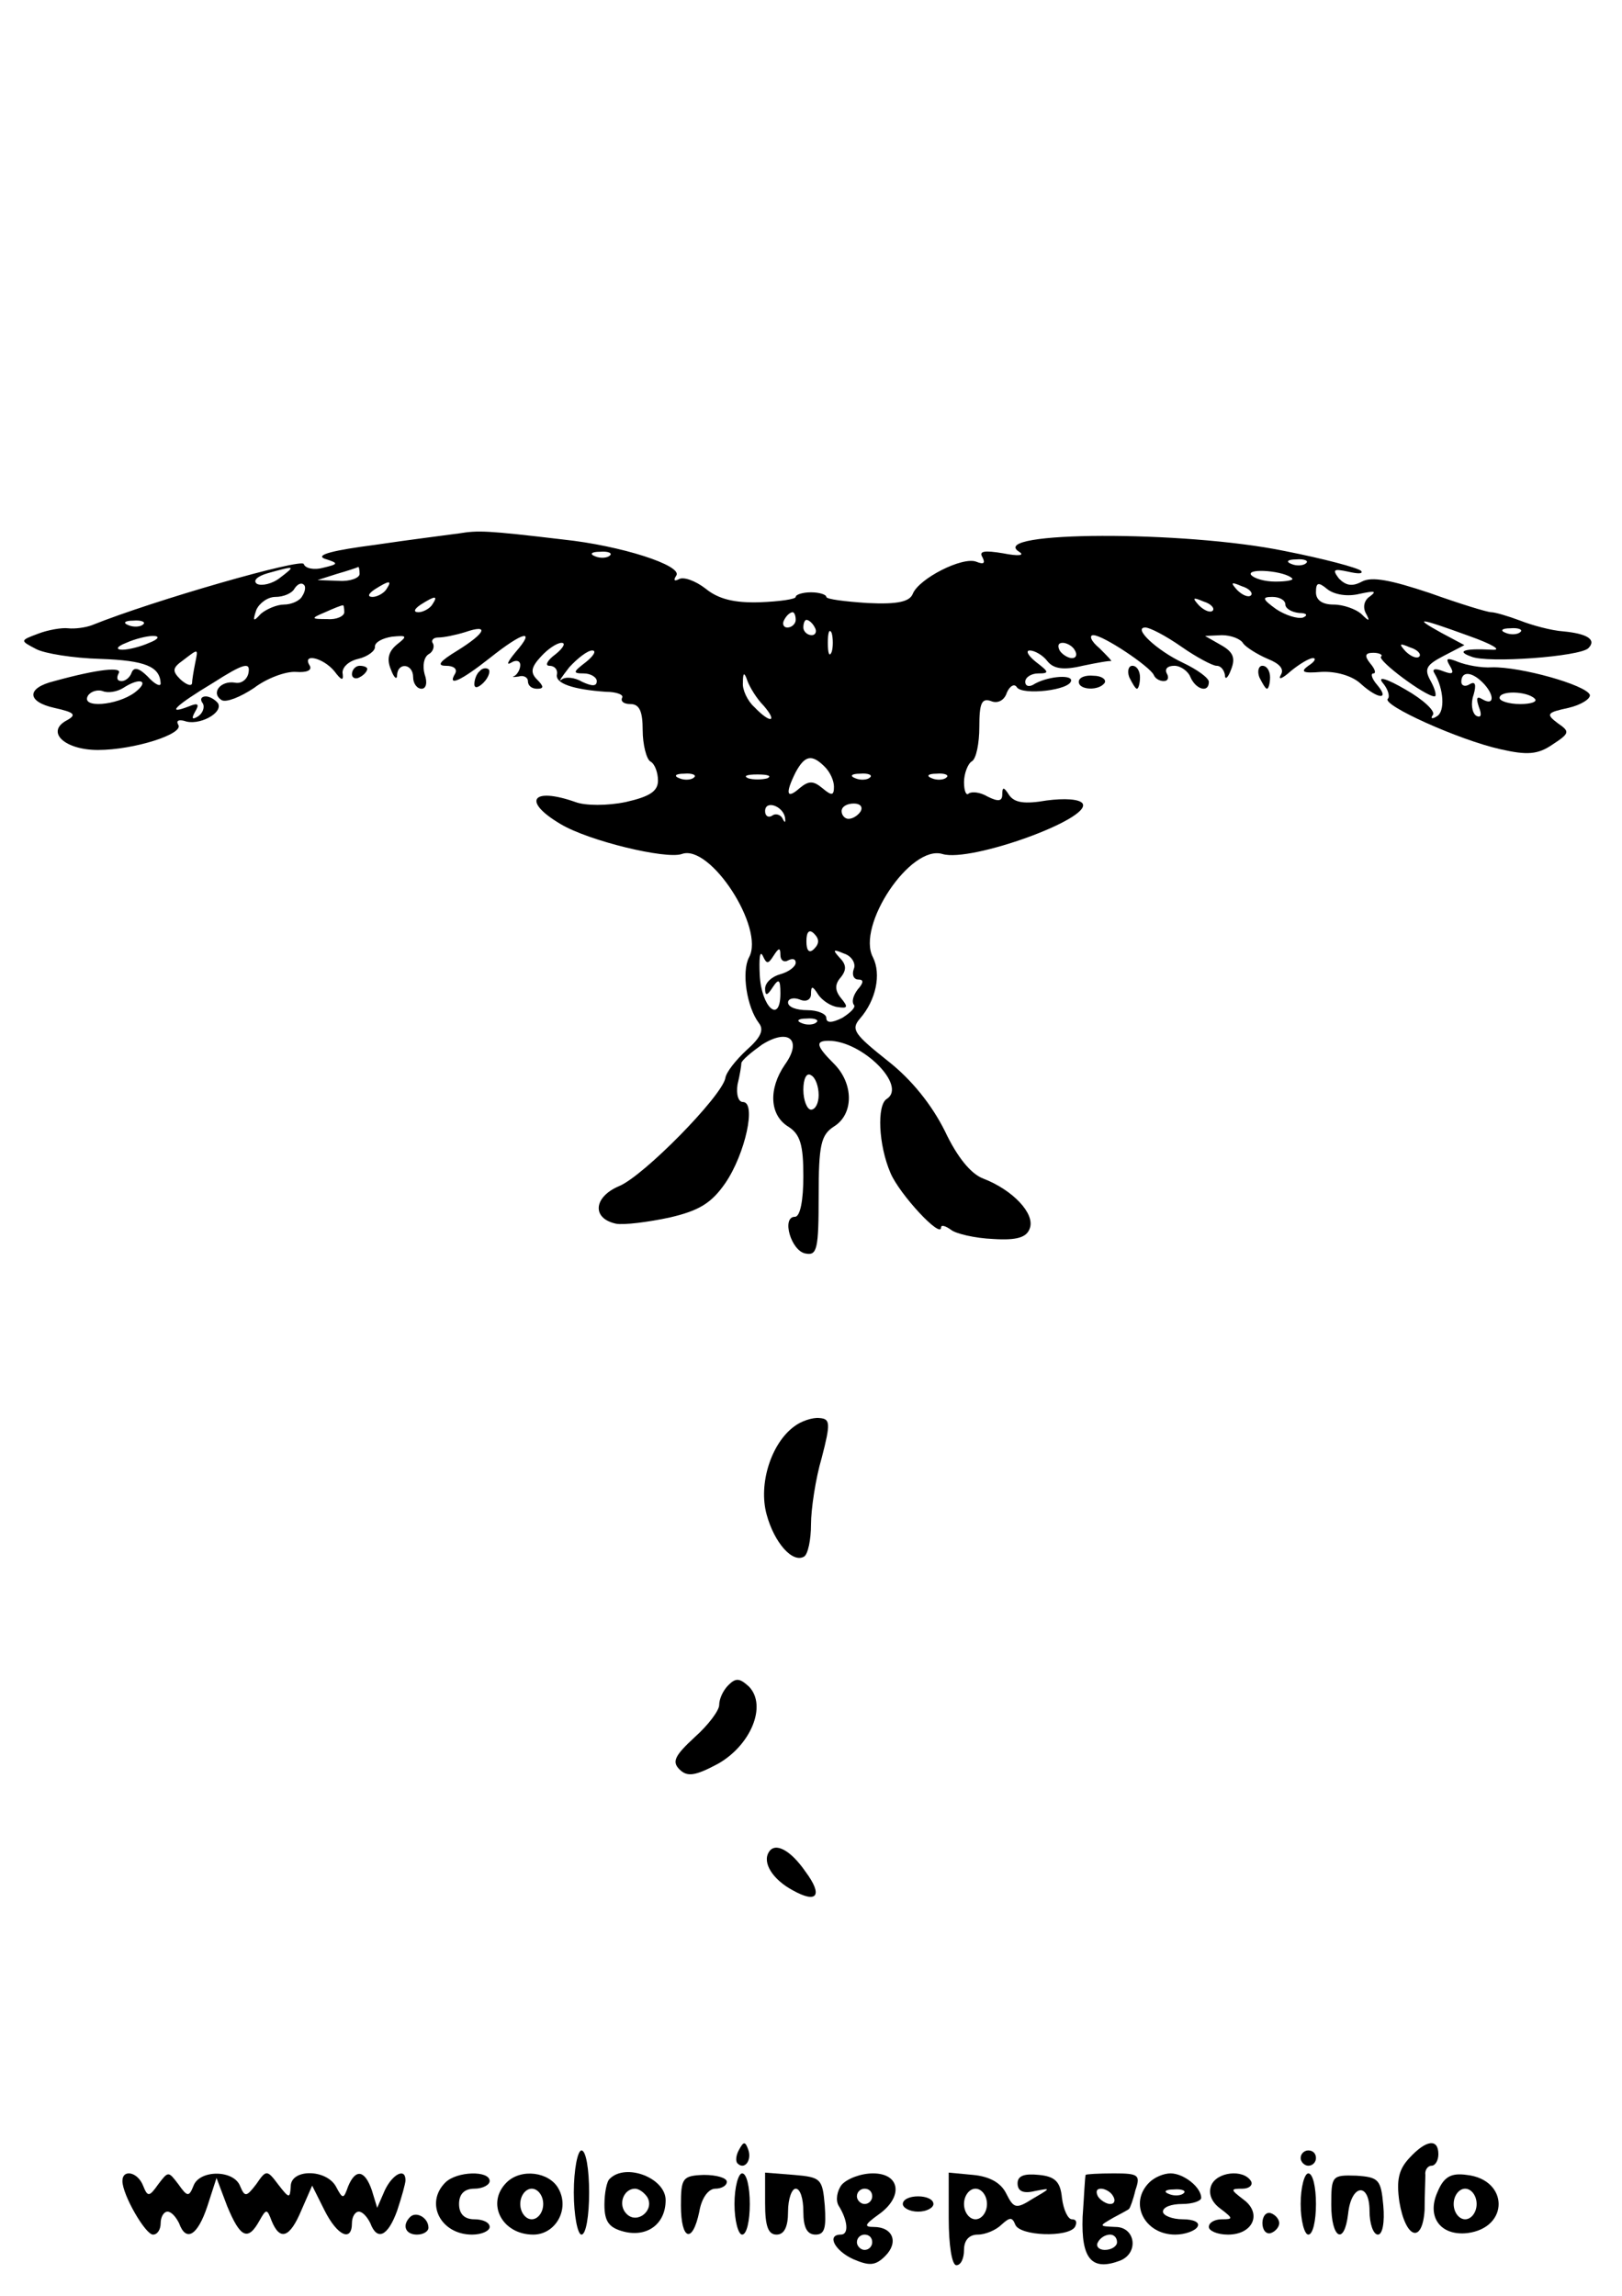 <?xml version="1.0" standalone="no"?>
<!DOCTYPE svg PUBLIC "-//W3C//DTD SVG 20010904//EN"
 "http://www.w3.org/TR/2001/REC-SVG-20010904/DTD/svg10.dtd">
<svg version="1.0" xmlns="http://www.w3.org/2000/svg"
 width="212pt" height="300pt" viewBox="0 0 212 300"
 preserveAspectRatio="xMidYMid meet">

<g transform="translate(0,300) scale(0.1,-0.1)"
fill="#000000" stroke="none">
<path d="M600 2303 c-14 -2 -63 -8 -110 -15 -54 -7 -78 -13 -66 -18 19 -6 19
-7 -2 -12 -11 -3 -23 -1 -25 5 -2 8 -195 -47 -277 -80 -8 -3 -22 -5 -31 -4 -8
1 -26 -2 -39 -7 -24 -9 -24 -9 -3 -20 11 -6 49 -12 84 -13 59 -2 78 -10 79
-32 0 -5 -8 -1 -17 9 -11 11 -18 13 -21 5 -2 -6 -8 -11 -13 -11 -6 0 -7 4 -4
10 6 9 -26 6 -84 -10 -37 -9 -36 -27 0 -35 27 -6 30 -9 15 -17 -26 -15 -1 -38
42 -38 47 0 113 21 105 33 -3 5 0 7 8 5 18 -7 51 10 44 23 -4 5 -11 9 -16 9
-6 0 -8 -4 -4 -9 3 -5 0 -13 -6 -17 -8 -5 -9 -3 -4 6 6 10 4 12 -8 7 -31 -12
-18 1 32 31 39 25 48 27 46 14 -1 -9 -9 -16 -18 -14 -19 3 -32 -14 -17 -23 6
-3 24 4 42 16 17 13 42 22 55 21 14 -1 21 2 18 8 -11 17 17 11 32 -7 9 -12 12
-13 11 -4 -2 8 7 17 20 20 13 3 23 11 22 16 0 6 10 11 22 13 20 2 21 1 7 -10
-11 -9 -14 -19 -8 -33 4 -11 8 -14 8 -7 1 17 21 15 21 -3 0 -8 5 -15 11 -15 6
0 8 8 4 19 -3 11 -1 22 5 26 6 3 8 10 6 14 -3 4 0 8 7 8 7 0 22 3 35 7 32 11
27 -1 -10 -24 -23 -14 -28 -20 -15 -20 10 0 15 -4 12 -10 -11 -18 7 -10 45 20
44 35 61 39 34 8 -10 -12 -13 -18 -6 -14 6 4 12 3 12 -3 0 -5 -3 -11 -7 -14
-5 -2 -2 -2 5 -1 6 2 12 -1 12 -6 0 -6 5 -10 12 -10 9 0 9 3 0 12 -9 9 -8 16
5 30 9 10 21 18 27 18 6 0 2 -7 -8 -15 -11 -8 -14 -15 -8 -15 7 0 11 -5 10
-11 -3 -12 21 -20 64 -23 14 0 24 -4 21 -8 -2 -5 3 -8 11 -8 12 0 16 -10 16
-34 0 -19 5 -38 10 -41 6 -3 10 -15 10 -25 0 -14 -11 -21 -42 -28 -24 -5 -53
-5 -66 0 -57 20 -70 1 -19 -29 37 -22 137 -46 158 -39 37 14 109 -97 88 -135
-10 -19 -3 -65 13 -86 7 -9 2 -19 -16 -35 -14 -13 -27 -29 -28 -37 -5 -24
-107 -128 -139 -141 -33 -14 -36 -42 -4 -49 10 -2 42 2 70 8 39 9 55 19 73 45
26 38 41 106 23 106 -6 0 -9 10 -7 23 3 12 5 25 5 28 1 4 13 14 27 24 35 22
53 6 30 -26 -22 -32 -20 -66 4 -81 16 -10 20 -24 20 -65 0 -31 -4 -53 -11 -53
-18 0 -5 -45 14 -48 15 -3 17 6 17 75 0 67 3 80 20 91 26 16 26 56 0 82 -23
23 -25 30 -7 30 44 0 103 -59 76 -76 -13 -8 -11 -60 5 -97 12 -28 66 -86 66
-71 0 4 6 2 13 -3 6 -5 31 -11 55 -12 31 -2 44 2 48 14 7 19 -22 50 -61 65
-16 6 -34 28 -50 62 -17 34 -43 67 -75 92 -44 35 -48 41 -36 55 21 24 28 58
17 80 -22 41 49 148 91 135 37 -11 195 46 183 66 -4 6 -24 7 -47 4 -29 -5 -42
-3 -49 7 -7 11 -9 11 -9 1 0 -9 -5 -10 -19 -3 -10 6 -21 7 -25 4 -3 -3 -6 3
-6 15 0 11 5 24 10 27 6 3 10 24 10 45 0 31 3 38 15 34 9 -4 18 1 21 11 4 9
10 12 13 7 7 -11 71 -4 71 9 0 8 -33 5 -50 -6 -6 -3 -10 -1 -10 4 0 6 8 11 17
11 15 0 14 2 -3 15 -10 8 -14 15 -8 15 6 0 17 -6 23 -14 8 -10 21 -12 46 -6
19 4 36 7 37 6 2 0 -5 7 -15 17 -11 9 -14 17 -8 17 13 0 74 -41 79 -52 2 -5 8
-8 13 -8 6 0 7 5 4 10 -3 6 1 10 10 10 8 0 18 -7 21 -15 7 -16 24 -21 24 -6 0
5 -15 16 -34 25 -34 16 -66 46 -49 46 6 0 27 -11 47 -25 20 -14 41 -25 46 -25
6 0 10 -6 11 -12 0 -7 4 -4 8 7 6 15 3 23 -13 32 l-21 12 22 1 c12 0 25 -5 28
-11 4 -5 18 -14 32 -20 15 -6 22 -13 17 -21 -4 -7 2 -5 13 5 11 9 24 17 29 17
5 0 2 -5 -6 -10 -11 -8 -7 -10 17 -8 19 1 40 -5 51 -15 23 -21 39 -22 22 -2
-7 8 -9 15 -5 15 4 0 2 6 -4 13 -8 10 -7 14 4 14 8 0 13 -3 10 -5 -5 -5 58
-52 70 -52 3 0 1 9 -5 20 -9 16 -6 21 17 33 l27 14 -30 16 c-38 21 -30 20 36
-4 31 -11 44 -19 30 -18 -37 2 -47 -2 -27 -9 21 -9 142 0 153 11 11 11 -1 19
-33 22 -15 1 -41 8 -56 14 -16 6 -33 11 -38 11 -5 0 -41 11 -80 25 -51 17 -76
22 -89 15 -13 -7 -21 -5 -30 4 -9 12 -7 13 12 9 13 -3 20 -3 17 1 -4 4 -49 16
-100 26 -131 27 -390 26 -347 -1 8 -5 -1 -6 -21 -2 -24 4 -32 3 -27 -5 4 -8 2
-10 -8 -6 -18 7 -75 -22 -83 -42 -4 -10 -19 -14 -59 -12 -30 2 -54 5 -54 8 0
3 -9 6 -20 6 -11 0 -20 -3 -20 -6 0 -3 -21 -6 -47 -7 -33 -1 -54 4 -71 18 -13
10 -29 16 -35 12 -6 -3 -7 -1 -3 5 8 13 -72 39 -148 47 -101 12 -111 12 -136
8z m197 -29 c-3 -3 -12 -4 -19 -1 -8 3 -5 6 6 6 11 1 17 -2 13 -5z m910 -10
c-3 -3 -12 -4 -19 -1 -8 3 -5 6 6 6 11 1 17 -2 13 -5z m-1341 -19 c-10 -8 -24
-11 -30 -8 -6 4 0 10 14 14 36 10 37 10 16 -6z m104 5 c0 -5 -12 -10 -27 -9
l-28 1 25 8 c14 4 26 8 28 9 1 1 2 -3 2 -9z m1219 -6 c2 -2 -7 -4 -22 -4 -14
0 -28 4 -32 9 -5 9 45 5 54 -5z m-1294 -23 c-3 -6 -14 -11 -24 -11 -9 0 -23
-6 -30 -12 -10 -11 -11 -10 -6 5 4 9 15 17 25 17 11 0 22 5 25 11 4 6 9 8 12
5 3 -2 2 -9 -2 -15z m110 9 c-3 -5 -12 -10 -18 -10 -7 0 -6 4 3 10 19 12 23
12 15 0z m1130 -8 c-3 -3 -11 0 -18 7 -9 10 -8 11 6 5 10 -3 15 -9 12 -12z
m142 2 c19 4 23 4 14 -3 -8 -5 -10 -14 -6 -22 6 -11 5 -12 -6 -1 -7 6 -23 12
-36 12 -15 0 -23 6 -23 16 0 13 3 14 15 4 9 -7 26 -10 42 -6z m-1212 -14 c-3
-5 -12 -10 -18 -10 -7 0 -6 4 3 10 19 12 23 12 15 0z m1020 -8 c-3 -3 -11 0
-18 7 -9 10 -8 11 6 5 10 -3 15 -9 12 -12z m95 8 c0 -5 8 -10 18 -11 10 0 12
-3 5 -6 -7 -2 -23 3 -35 11 -18 13 -19 16 -5 16 9 0 17 -4 17 -10z m-1230 -10
c0 -5 -10 -10 -22 -9 -22 0 -22 1 -3 9 11 5 21 9 23 9 1 1 2 -3 2 -9z m590
-10 c0 -5 -5 -10 -11 -10 -5 0 -7 5 -4 10 3 6 8 10 11 10 2 0 4 -4 4 -10z
m-853 -6 c-3 -3 -12 -4 -19 -1 -8 3 -5 6 6 6 11 1 17 -2 13 -5z m878 -4 c3 -5
1 -10 -4 -10 -6 0 -11 5 -11 10 0 6 2 10 4 10 3 0 8 -4 11 -10z m22 -32 c-3
-7 -5 -2 -5 12 0 14 2 19 5 13 2 -7 2 -19 0 -25z m900 26 c-3 -3 -12 -4 -19
-1 -8 3 -5 6 6 6 11 1 17 -2 13 -5z m-1792 -14 c-11 -5 -27 -9 -35 -9 -9 0 -8
4 5 9 11 5 27 9 35 9 9 0 8 -4 -5 -9z m1210 -10 c3 -5 2 -10 -4 -10 -5 0 -13
5 -16 10 -3 6 -2 10 4 10 5 0 13 -4 16 -10z m450 -8 c-3 -3 -11 0 -18 7 -9 10
-8 11 6 5 10 -3 15 -9 12 -12z m-1600 -9 c-2 -10 -4 -22 -4 -26 -1 -4 -7 -2
-15 5 -11 11 -11 15 3 25 21 16 20 16 16 -4z m511 2 c-17 -13 -18 -15 -3 -15
9 0 17 -5 17 -10 0 -7 -6 -7 -19 -1 -10 6 -22 7 -27 3 -5 -4 0 3 10 16 11 12
24 22 30 22 6 0 2 -7 -8 -15z m232 -57 c19 -22 9 -24 -12 -2 -9 8 -16 23 -15
32 0 14 2 14 6 2 3 -8 12 -23 21 -32z m-822 17 c-23 -17 -71 -21 -61 -4 4 6
13 8 19 6 7 -3 19 -1 27 4 23 15 35 9 15 -6z m902 -97 c7 -7 12 -18 12 -26 0
-12 -3 -12 -15 -2 -12 10 -18 10 -30 0 -17 -15 -19 -7 -5 21 12 22 21 24 38 7z
m-171 -14 c-3 -3 -12 -4 -19 -1 -8 3 -5 6 6 6 11 1 17 -2 13 -5z m96 -1 c-7
-2 -19 -2 -25 0 -7 3 -2 5 12 5 14 0 19 -2 13 -5z m134 1 c-3 -3 -12 -4 -19
-1 -8 3 -5 6 6 6 11 1 17 -2 13 -5z m100 0 c-3 -3 -12 -4 -19 -1 -8 3 -5 6 6
6 11 1 17 -2 13 -5z m-211 -52 c1 -7 0 -8 -3 -2 -2 5 -9 8 -14 4 -5 -3 -9 0
-9 6 0 15 23 7 26 -8z m99 8 c-3 -5 -10 -10 -16 -10 -5 0 -9 5 -9 10 0 6 7 10
16 10 8 0 12 -4 9 -10z m-61 -180 c-6 -6 -10 -3 -10 10 0 13 4 16 10 10 7 -7
7 -13 0 -20z m-53 -9 c7 11 9 11 9 1 0 -7 5 -10 10 -7 6 3 10 2 10 -3 0 -5 -9
-12 -20 -15 -11 -3 -20 -11 -20 -19 0 -10 3 -9 10 2 8 12 10 10 10 -8 0 -41
-25 -18 -27 24 -1 21 0 33 4 25 5 -11 7 -11 14 0z m105 -17 c-3 -8 0 -14 6
-14 7 0 7 -4 -1 -13 -6 -8 -8 -16 -5 -20 3 -3 -4 -10 -15 -17 -14 -7 -21 -7
-21 0 0 5 -11 10 -25 10 -14 0 -25 4 -25 10 0 5 7 7 15 4 9 -4 15 0 15 7 0 11
2 11 9 0 5 -8 17 -16 26 -17 13 -2 14 0 4 12 -8 10 -8 18 0 27 8 10 7 17 -2
26 -9 10 -8 11 6 5 10 -3 16 -13 13 -20z m-49 -70 c-3 -3 -12 -4 -19 -1 -8 3
-5 6 6 6 11 1 17 -2 13 -5z m3 -95 c0 -10 -4 -19 -10 -19 -5 0 -10 12 -10 26
0 14 4 23 10 19 6 -3 10 -15 10 -26z"/>
<path d="M1895 2130 c6 -10 4 -12 -9 -7 -10 4 -15 3 -11 -3 12 -20 14 -50 3
-56 -6 -4 -9 -3 -5 2 3 5 -13 20 -36 33 -24 14 -37 18 -30 9 7 -8 10 -18 7
-21 -9 -8 93 -54 147 -66 35 -8 49 -7 68 6 23 15 23 17 7 28 -16 12 -14 14 14
20 17 4 29 12 28 17 -5 13 -91 37 -128 36 -14 -1 -34 3 -44 7 -15 6 -17 5 -11
-5z m43 -22 c15 -15 16 -31 0 -22 -8 5 -9 2 -5 -10 4 -10 3 -15 -4 -11 -5 4
-7 16 -3 27 4 14 2 18 -5 14 -6 -4 -11 -2 -11 3 0 14 13 14 28 -1z m68 -21 c4
-4 -5 -7 -19 -7 -15 0 -27 4 -27 8 0 10 36 9 46 -1z"/>
<path d="M460 2119 c0 -5 5 -7 10 -4 6 3 10 8 10 11 0 2 -4 4 -10 4 -5 0 -10
-5 -10 -11z"/>
<path d="M627 2123 c-4 -3 -7 -11 -7 -17 0 -6 5 -5 12 2 6 6 9 14 7 17 -3 3
-9 2 -12 -2z"/>
<path d="M1476 2115 c4 -8 8 -15 10 -15 2 0 4 7 4 15 0 8 -4 15 -10 15 -5 0
-7 -7 -4 -15z"/>
<path d="M1646 2115 c4 -8 8 -15 10 -15 2 0 4 7 4 15 0 8 -4 15 -10 15 -5 0
-7 -7 -4 -15z"/>
<path d="M1410 2109 c0 -11 27 -12 34 -1 2 4 -4 9 -15 9 -10 1 -19 -2 -19 -8z"/>
<path d="M1038 1136 c-30 -22 -47 -75 -36 -115 10 -37 34 -64 49 -55 5 3 9 22
9 42 0 20 6 60 14 87 12 46 11 51 -3 52 -9 1 -24 -4 -33 -11z"/>
<path d="M952 798 c-7 -7 -12 -18 -12 -26 0 -7 -14 -26 -32 -42 -26 -24 -30
-32 -20 -42 10 -10 20 -9 50 7 43 24 65 76 41 101 -12 11 -17 12 -27 2z"/>
<path d="M1005 580 c-9 -14 5 -36 31 -50 32 -18 40 -7 17 24 -20 29 -40 39
-48 26z"/>
<path d="M966 191 c-4 -7 -5 -15 -2 -18 9 -9 19 4 14 18 -4 11 -6 11 -12 0z"/>
<path d="M1842 180 c-14 -15 -17 -29 -13 -57 8 -48 30 -56 33 -11 0 18 1 39 1
46 -1 6 3 12 8 12 5 0 9 7 9 15 0 21 -16 19 -38 -5z"/>
<path d="M750 135 c0 -30 5 -55 10 -55 6 0 10 25 10 55 0 30 -4 55 -10 55 -5
0 -10 -25 -10 -55z"/>
<path d="M1700 180 c0 -5 5 -10 10 -10 6 0 10 5 10 10 0 6 -4 10 -10 10 -5 0
-10 -4 -10 -10z"/>
<path d="M160 150 c0 -18 30 -70 40 -70 6 0 10 7 10 15 0 8 4 15 9 15 5 0 11
-7 15 -15 9 -25 24 -17 37 22 l12 37 14 -37 c17 -41 27 -46 42 -19 9 16 10 16
16 0 11 -27 24 -22 39 14 l14 32 16 -32 c17 -34 36 -42 36 -17 0 8 4 15 9 15
5 0 11 -7 15 -15 9 -24 23 -17 35 16 6 18 11 36 11 40 0 17 -17 8 -27 -13
l-10 -23 -7 23 c-9 26 -21 29 -31 5 -6 -17 -7 -17 -16 0 -13 23 -59 23 -59 0
-1 -16 -2 -16 -16 2 -15 20 -16 20 -29 1 -13 -17 -15 -17 -21 -3 -8 22 -53 22
-61 1 -6 -15 -8 -15 -20 2 -13 17 -13 17 -26 0 -12 -17 -14 -17 -20 -2 -7 18
-27 22 -27 6z"/>
<path d="M582 148 c-27 -27 -6 -68 35 -68 13 0 23 5 23 10 0 6 -9 10 -20 10
-13 0 -20 7 -20 20 0 13 7 20 20 20 11 0 20 5 20 10 0 14 -43 13 -58 -2z"/>
<path d="M662 148 c-27 -27 -6 -68 35 -68 29 0 48 33 33 60 -12 22 -49 27 -68
8z m48 -28 c0 -11 -7 -20 -15 -20 -8 0 -15 9 -15 20 0 11 7 20 15 20 8 0 15
-9 15 -20z"/>
<path d="M797 153 c-4 -3 -7 -19 -7 -34 0 -22 6 -30 25 -35 31 -8 55 10 55 41
0 29 -52 49 -73 28z m49 -24 c10 -17 -13 -36 -27 -22 -12 12 -4 33 11 33 5 0
12 -5 16 -11z"/>
<path d="M890 118 c0 -45 15 -51 24 -8 3 18 12 30 21 30 8 0 15 4 15 9 0 5
-13 9 -30 9 -28 -1 -30 -4 -30 -40z"/>
<path d="M960 120 c0 -22 5 -40 10 -40 6 0 10 18 10 40 0 22 -4 40 -10 40 -5
0 -10 -18 -10 -40z"/>
<path d="M1000 121 c0 -30 4 -41 15 -41 10 0 15 10 15 30 0 17 5 30 10 30 6 0
10 -13 10 -30 0 -21 5 -30 16 -30 12 0 14 9 12 38 -3 35 -5 37 -40 40 l-38 3
0 -40z"/>
<path d="M1100 145 c-6 -8 -8 -20 -4 -27 12 -19 14 -38 3 -38 -19 0 -8 -21 16
-32 21 -9 29 -9 42 4 18 18 10 38 -15 38 -13 0 -12 3 6 16 33 23 29 54 -7 54
-16 0 -34 -7 -41 -15z m40 -15 c0 -5 -4 -10 -10 -10 -5 0 -10 5 -10 10 0 6 5
10 10 10 6 0 10 -4 10 -10z m0 -60 c0 -5 -4 -10 -10 -10 -5 0 -10 5 -10 10 0
6 5 10 10 10 6 0 10 -4 10 -10z"/>
<path d="M1240 101 c0 -34 4 -61 10 -61 6 0 10 9 10 20 0 13 7 20 18 20 10 0
24 6 31 13 11 10 14 10 18 0 6 -15 69 -17 78 -3 3 6 2 10 -4 10 -5 0 -11 12
-13 28 -2 21 -9 28 -30 30 -19 2 -28 -1 -28 -11 0 -10 7 -14 23 -10 21 4 21 4
-3 -10 -22 -14 -25 -13 -35 7 -7 14 -22 22 -43 24 l-32 3 0 -60z m50 19 c0
-11 -7 -20 -15 -20 -8 0 -15 9 -15 20 0 11 7 20 15 20 8 0 15 -9 15 -20z"/>
<path d="M1419 158 c-1 -2 -2 -27 -4 -55 -2 -55 12 -71 49 -57 25 10 20 44 -6
44 -22 1 -22 1 -3 12 11 6 21 11 21 12 1 1 5 11 8 24 7 20 4 22 -28 22 -20 0
-37 -1 -37 -2z m36 -28 c3 -5 2 -10 -4 -10 -5 0 -13 5 -16 10 -3 6 -2 10 4 10
5 0 13 -4 16 -10z m5 -60 c0 -5 -7 -10 -16 -10 -8 0 -12 5 -9 10 3 6 10 10 16
10 5 0 9 -4 9 -10z"/>
<path d="M1502 148 c-27 -27 -6 -68 34 -68 13 0 26 5 29 10 4 6 -5 10 -19 10
-14 0 -26 5 -26 10 0 6 11 10 25 10 14 0 25 4 25 8 0 14 -23 32 -40 32 -9 0
-21 -5 -28 -12z m45 -14 c-3 -3 -12 -4 -19 -1 -8 3 -5 6 6 6 11 1 17 -2 13 -5z"/>
<path d="M1583 144 c-4 -11 1 -22 12 -30 17 -13 17 -14 2 -14 -9 0 -17 -4 -17
-10 0 -5 11 -10 25 -10 33 0 45 28 20 46 -17 13 -17 14 -1 14 9 0 14 5 11 10
-10 16 -45 12 -52 -6z"/>
<path d="M1700 120 c0 -22 5 -40 10 -40 6 0 10 18 10 40 0 22 -4 40 -10 40 -5
0 -10 -18 -10 -40z"/>
<path d="M1740 119 c0 -44 17 -54 22 -12 4 39 28 42 28 4 0 -17 5 -31 11 -31
6 0 9 16 7 38 -3 34 -6 37 -35 39 -32 1 -33 0 -33 -38z"/>
<path d="M1879 136 c-15 -33 4 -58 39 -54 55 7 54 70 -1 76 -21 3 -30 -3 -38
-22z m51 -16 c0 -11 -7 -20 -15 -20 -8 0 -15 9 -15 20 0 11 7 20 15 20 8 0 15
-9 15 -20z"/>
<path d="M1180 120 c0 -5 9 -10 20 -10 11 0 20 5 20 10 0 6 -9 10 -20 10 -11
0 -20 -4 -20 -10z"/>
<path d="M536 103 c-11 -11 -6 -23 9 -23 8 0 15 4 15 9 0 13 -16 22 -24 14z"/>
<path d="M1650 95 c0 -9 5 -15 11 -13 6 2 11 8 11 13 0 5 -5 11 -11 13 -6 2
-11 -4 -11 -13z"/>
</g>
</svg>
